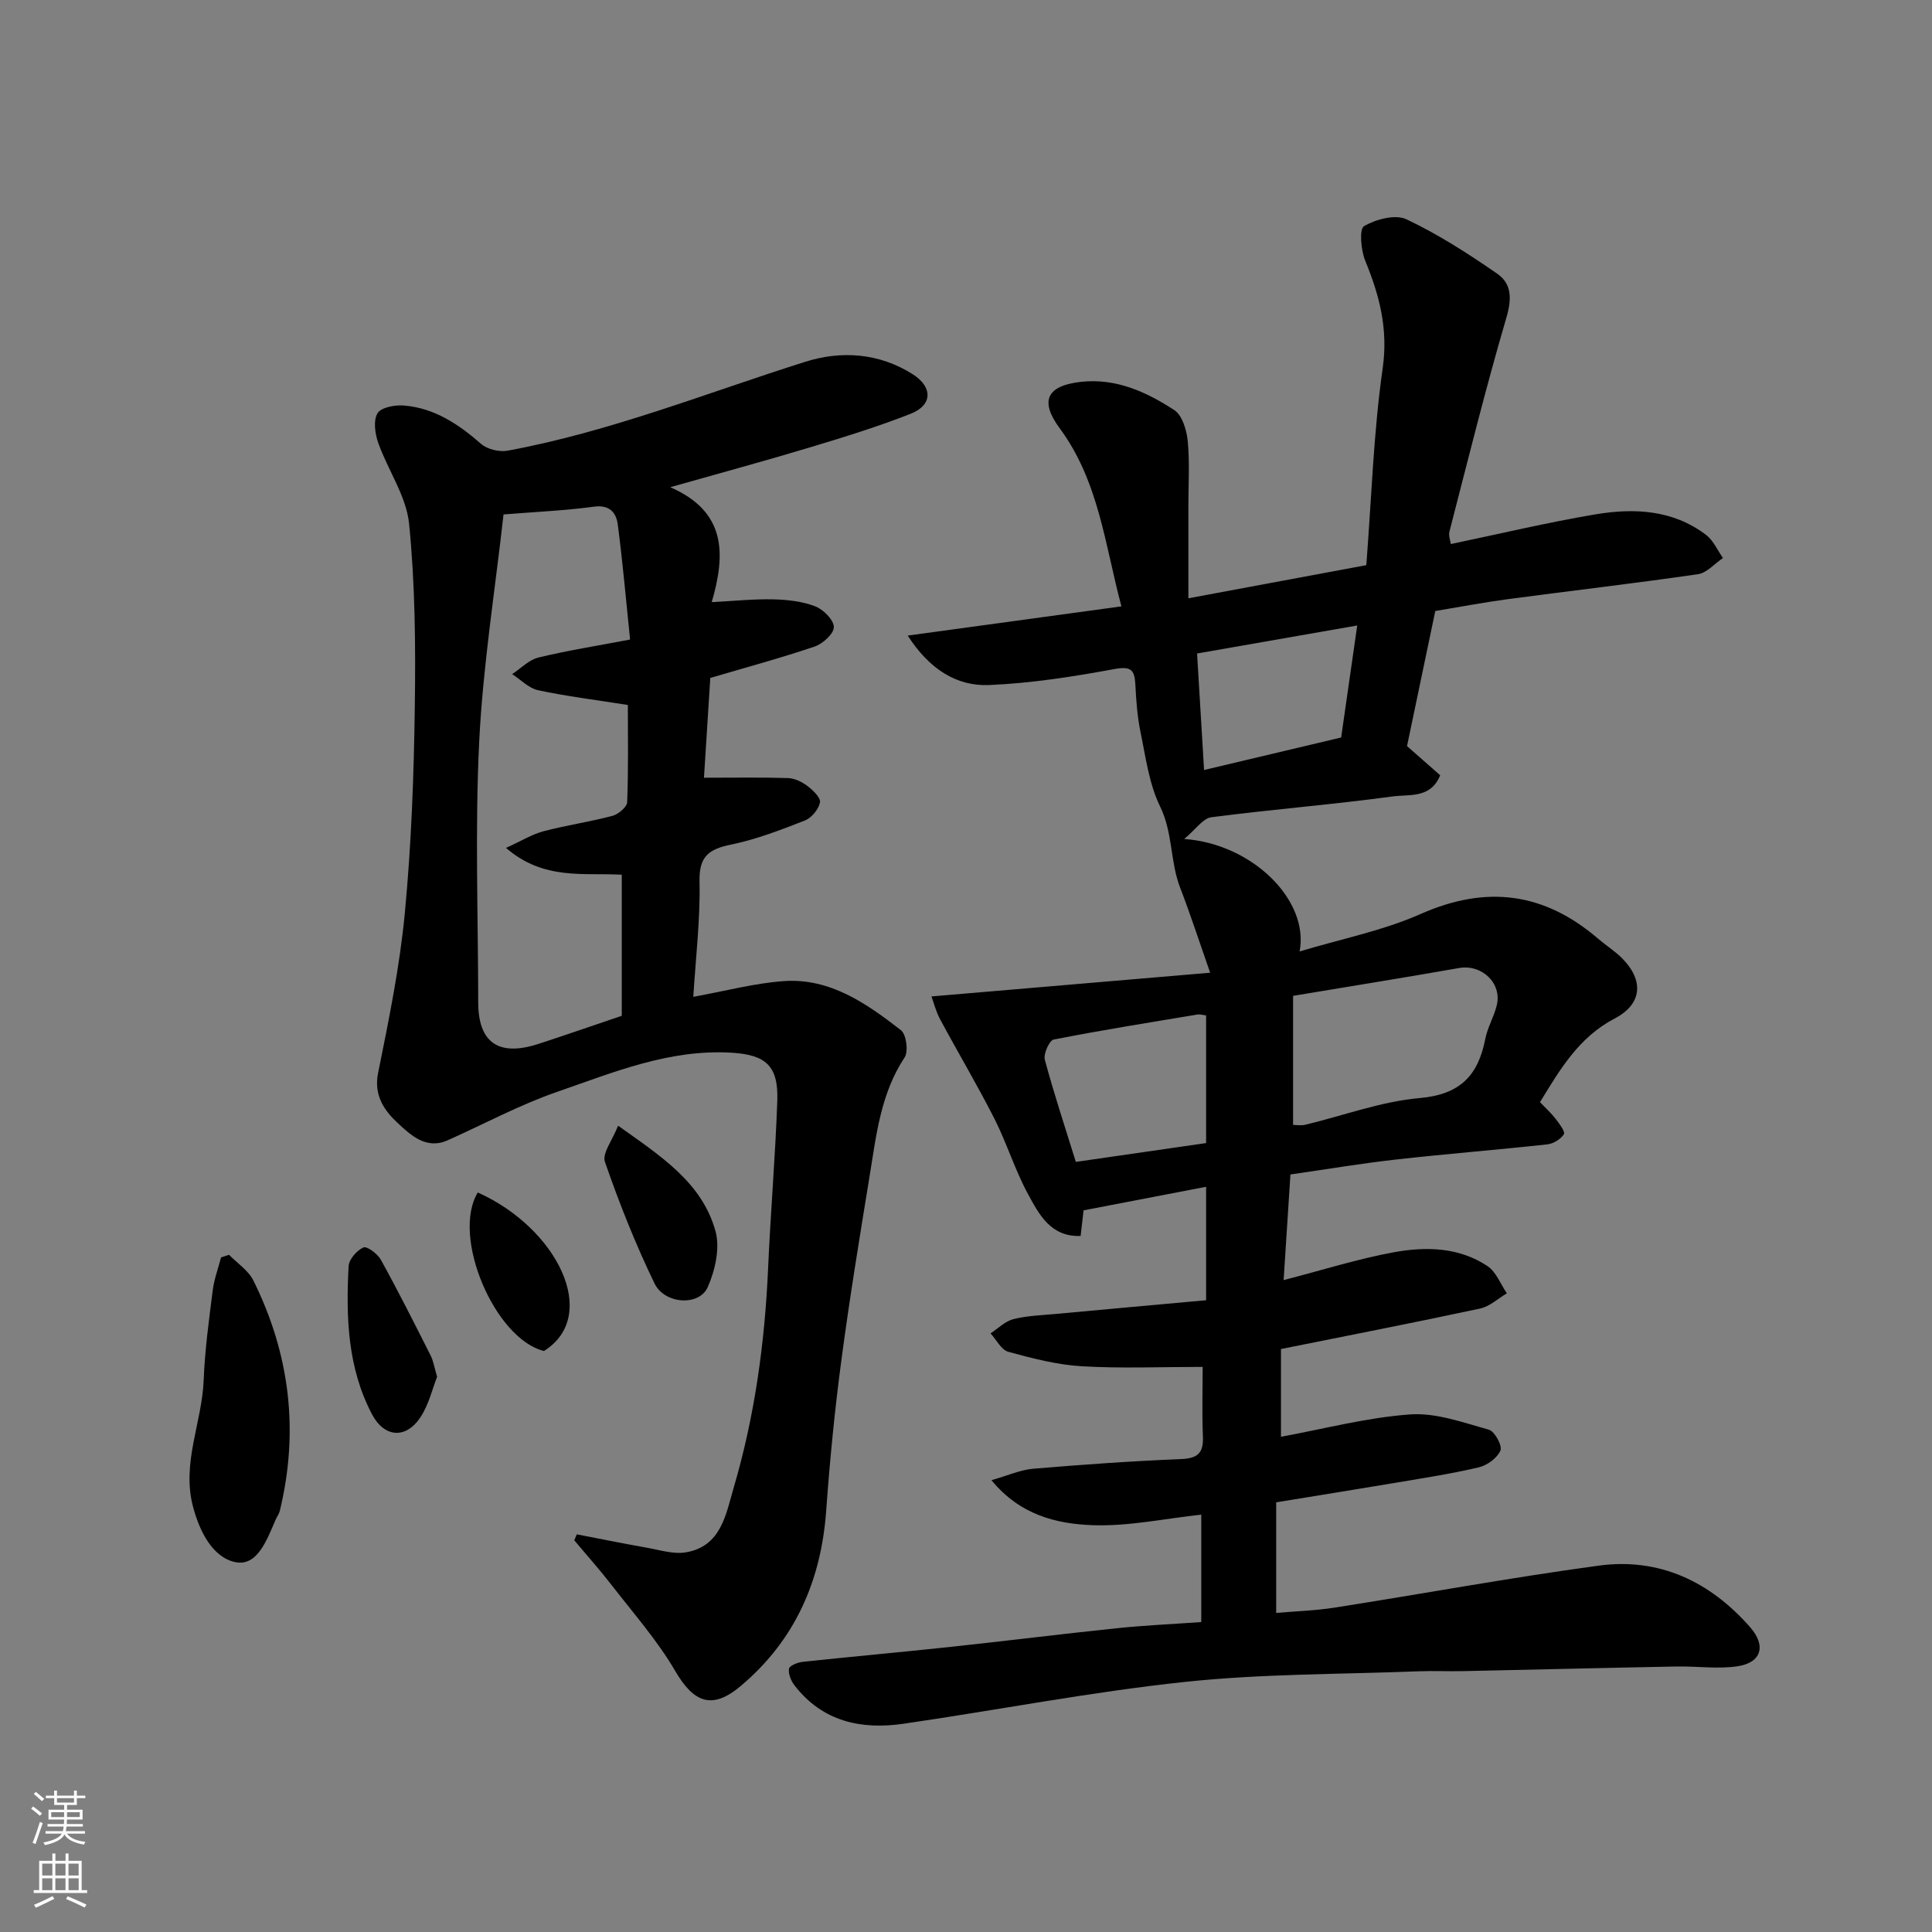 <svg enable-background="new 0 0 400 400" viewBox="0 0 400 400" xmlns="http://www.w3.org/2000/svg"><rect x="0" y="0" width="400" height="400" fill="#808080" stroke="none"/><g fill="#010000"><path d="m205.27 306.46c3.4-.97 5.96-2.14 8.61-2.37 10.18-.86 20.39-1.59 30.6-2 3.51-.14 4.72-1.25 4.57-4.7-.21-4.96-.05-9.94-.05-14.39-8.63 0-16.85.35-25.02-.13-5.12-.3-10.23-1.63-15.21-2.99-1.47-.4-2.48-2.5-3.69-3.82 1.56-1.01 3-2.5 4.71-2.94 2.83-.72 5.83-.81 8.77-1.08 10.29-.96 20.59-1.88 31.15-2.84 0-7.85 0-15.26 0-23.49-8.45 1.62-16.69 3.21-25.37 4.88-.16 1.34-.36 3.09-.61 5.3-6.2.25-8.62-4.49-10.89-8.67-2.71-4.99-4.39-10.53-6.96-15.61-3.53-6.96-7.54-13.68-11.23-20.56-.89-1.65-1.35-3.53-1.8-4.75 19.15-1.63 37.84-3.22 57.7-4.91-2.28-6.51-4.1-12.12-6.22-17.62-2.09-5.42-1.48-11.36-4.15-16.81-2.3-4.71-2.98-10.26-4.07-15.5-.66-3.2-.88-6.51-1.05-9.78-.16-3.03-.93-3.78-4.33-3.16-8.56 1.58-17.24 2.94-25.92 3.31-6.8.29-12.43-3.33-16.88-10.24 14.55-1.99 29.11-3.98 44.25-6.05-3.41-12.67-4.65-25.88-12.8-36.9-4.18-5.66-2.64-8.79 4.41-9.58 7.23-.81 13.57 2.07 19.35 5.86 1.65 1.08 2.55 4.16 2.77 6.42.42 4.46.13 8.99.13 13.49v19.04c13.17-2.45 24.96-4.65 36.84-6.86 1.08-13.9 1.49-27.44 3.39-40.77 1.16-8.14-.66-15.06-3.61-22.25-.9-2.19-1.27-6.58-.25-7.17 2.45-1.43 6.47-2.5 8.77-1.42 6.59 3.11 12.81 7.12 18.82 11.28 3.03 2.1 3.01 5.25 1.87 9.13-4.3 14.64-7.96 29.48-11.78 44.26-.22.85.2 1.87.29 2.57 10.09-2.11 19.9-4.45 29.82-6.13 8.06-1.36 16.13-1.01 23.03 4.24 1.51 1.14 2.34 3.16 3.49 4.78-1.72 1.16-3.33 3.08-5.18 3.35-13.12 1.91-26.3 3.43-39.44 5.18-4.85.65-9.67 1.57-14.94 2.44-1.91 9.13-3.86 18.48-5.85 27.97 2.15 1.89 4.47 3.94 6.86 6.04-1.94 4.86-6.44 3.92-9.73 4.37-12.51 1.7-25.12 2.69-37.64 4.32-1.76.23-3.24 2.53-5.62 4.5 14.11 1 25.92 12.69 23.89 23.29 8.62-2.6 17.25-4.3 25.09-7.77 13.6-6.02 25.55-4.45 36.69 5.11 1.62 1.39 3.45 2.54 4.95 4.03 4.6 4.61 4.22 9.52-1.48 12.5-7.46 3.89-11.35 10.58-15.48 17.33 1.22 1.28 2.34 2.29 3.24 3.46.76.99 2.03 2.66 1.71 3.17-.66 1.04-2.18 1.97-3.43 2.11-10.45 1.14-20.93 1.97-31.37 3.14-7.26.82-14.48 2.04-21.82 3.09-.48 7.48-.93 14.5-1.41 21.87 8.14-2.1 15.44-4.42 22.91-5.78 6.59-1.19 13.44-1.04 19.31 2.89 1.79 1.2 2.69 3.72 4 5.63-1.84 1.08-3.56 2.73-5.54 3.15-13.67 2.93-27.4 5.6-41.23 8.38v18.17c8.97-1.65 17.8-3.99 26.75-4.63 5.36-.38 10.96 1.68 16.31 3.17 1.19.33 2.8 3.32 2.38 4.31-.66 1.54-2.73 3.06-4.46 3.47-5.7 1.35-11.52 2.23-17.3 3.21-8.18 1.38-16.37 2.68-24.67 4.04v22.9c4.13-.36 8.15-.48 12.1-1.1 18.23-2.86 36.38-6.21 54.66-8.69 12.57-1.71 23.05 3.29 31.35 12.72 3.4 3.86 2.37 7.39-2.64 8.12-4.1.6-8.37-.04-12.56.04-14.77.28-29.53.65-44.3.96-3 .06-6-.08-9 .03-16.2.64-32.49.49-48.58 2.21-19.47 2.07-38.76 5.83-58.16 8.65-8.8 1.28-16.82-.44-22.61-7.96-.72-.93-1.29-2.36-1.13-3.43.1-.62 1.78-1.31 2.81-1.42 10.12-1.08 20.25-1.99 30.36-3.07 11.57-1.24 23.13-2.69 34.7-3.89 5.72-.6 11.47-.85 17.49-1.28 0-7.42 0-14.68 0-22.24-7.49.8-15.08 2.46-22.59 2.18-7.4-.29-14.92-2.09-20.85-9.31zm62.45-73.56c.62 0 1.61.18 2.51-.03 7.91-1.89 15.72-4.83 23.72-5.53 8.35-.73 12.09-4.67 13.56-12.24.46-2.37 1.79-4.56 2.37-6.92 1.15-4.61-3.08-8.59-7.8-7.76-11.22 1.97-22.47 3.78-34.36 5.76zm-44.98 7.66c9.33-1.35 18.13-2.62 26.97-3.9 0-8.98 0-17.71 0-26.43-.77-.09-1.28-.27-1.75-.19-9.95 1.66-19.92 3.24-29.81 5.19-.9.18-2.15 2.97-1.83 4.17 1.88 7.02 4.18 13.92 6.42 21.16zm25.1-105.26c.47 7.74.94 15.55 1.45 24.12 9.73-2.31 19.12-4.54 28.38-6.73 1.09-7.6 2.13-14.84 3.33-23.19-11.03 1.93-21.71 3.8-33.16 5.8z"/><path d="m119.42 317.67c4.84.93 9.67 1.91 14.52 2.77 2.66.47 5.47 1.38 8.02.96 7.36-1.21 8.33-7.89 9.95-13.42 4.36-14.81 6.44-30.02 7.12-45.45.51-11.54 1.49-23.05 1.9-34.59.26-7.3-2.39-9.56-9.48-9.99-12.86-.77-24.45 4.07-36.14 8.12-7.76 2.69-15.08 6.64-22.61 10.01-4.49 2.01-7.71-1.12-10.33-3.54-2.7-2.5-5.05-5.68-4.09-10.39 2.23-11.02 4.5-22.1 5.55-33.27 1.34-14.13 1.86-28.37 2.05-42.57.18-12.62.07-25.32-1.18-37.86-.57-5.73-4.38-11.09-6.38-16.73-.68-1.91-1.06-4.65-.16-6.16.74-1.23 3.64-1.76 5.5-1.6 6.29.53 11.27 3.85 15.94 7.94 1.29 1.13 3.77 1.72 5.49 1.41 21.21-3.91 41.19-11.95 61.64-18.41 7.42-2.34 15.27-1.85 22.25 2.59 4.16 2.64 4.13 6.39-.46 8.19-6.8 2.67-13.81 4.83-20.81 6.94-9.14 2.76-18.36 5.25-28.94 8.25 11.67 5.08 11.46 13.9 8.59 23.79 4.78-.24 8.78-.67 12.77-.57 2.91.07 5.96.41 8.64 1.44 1.69.65 3.82 2.77 3.87 4.28.04 1.35-2.28 3.48-3.97 4.05-7.05 2.39-14.26 4.33-21.61 6.5-.45 7.17-.9 14.21-1.31 20.66 6.22 0 11.8-.1 17.37.07 1.37.04 2.9.77 4.02 1.62 1.16.87 2.82 2.47 2.63 3.42-.29 1.44-1.75 3.21-3.14 3.75-4.98 1.95-10.05 3.91-15.26 4.98-4.58.94-6.66 2.41-6.54 7.61.17 7.9-.79 15.82-1.29 23.91 6.68-1.2 12.66-2.82 18.72-3.25 9.59-.68 17.14 4.63 24.27 10.16 1.12.87 1.58 4.4.76 5.64-4.98 7.53-5.87 16.15-7.26 24.64-2.08 12.73-4.17 25.47-5.86 38.26-1.36 10.25-2.37 20.56-3.11 30.87-1.04 14.58-6.46 26.92-17.73 36.39-5.89 4.95-9.69 3.47-13.55-3.16-3.69-6.31-8.62-11.9-13.12-17.72-2.47-3.19-5.17-6.21-7.76-9.31.17-.42.34-.82.52-1.23zm-14.66-142.12c3.25-1.47 5.41-2.83 7.77-3.45 4.71-1.24 9.57-1.94 14.28-3.19 1.23-.33 3-1.83 3.04-2.84.27-6.92.14-13.85.14-20.11-6.7-1.06-12.7-1.8-18.59-3.06-1.93-.41-3.58-2.18-5.36-3.33 1.8-1.18 3.45-2.95 5.42-3.43 5.98-1.46 12.09-2.41 18.99-3.73-.82-7.93-1.51-15.91-2.55-23.84-.32-2.4-1.66-4.11-4.92-3.67-5.85.8-11.78 1.05-18.73 1.61-1.73 15.56-4.26 31.28-5.04 47.08-.88 17.94-.22 35.96-.2 53.95.01 8.34 4.23 11.26 12.43 8.6 5.82-1.89 11.6-3.91 17.29-5.83 0-9.71 0-19.31 0-29.21-7.92-.45-16.11 1.22-23.97-5.55z"/><path d="m47.42 259.79c1.71 1.76 4 3.23 5.04 5.33 7.55 15.2 9.49 31.13 5.47 47.69-.15.62-.57 1.17-.83 1.76-1.8 4.06-3.74 9.85-8.44 8.84-4.65-1-7.36-6.35-8.71-11.52-2.37-9.01 1.88-17.39 2.22-26.15.24-6.21 1.09-12.4 1.87-18.58.29-2.31 1.14-4.56 1.73-6.83.55-.18 1.1-.36 1.65-.54z"/><path d="m127.97 233.06c8.91 6.36 17.39 11.77 20.17 21.86.96 3.5-.08 8.11-1.62 11.58-1.75 3.96-8.91 3.56-11.02-.8-3.94-8.14-7.3-16.61-10.26-25.16-.6-1.76 1.57-4.49 2.73-7.48z"/><path d="m90.5 285.05c-.99 2.5-1.72 5.73-3.42 8.33-3.03 4.62-7.52 4.28-10.08-.6-5.05-9.64-5.39-20.12-4.82-30.65.08-1.41 1.7-3.25 3.07-3.86.72-.32 2.93 1.33 3.61 2.56 3.59 6.5 6.93 13.13 10.27 19.76.59 1.12.77 2.44 1.37 4.46z"/><path d="m98.92 246.89c16.49 7.39 25.39 25.5 13.7 32.82-10.22-2.55-19.22-23.74-13.7-32.82z"/></g><path d="m6.44 374.46.42-.45c.65.47 1.27.95 1.85 1.44l-.45.49c-.65-.56-1.25-1.06-1.82-1.48m.93 7.33-.63-.26c.55-1.36 1.05-2.8 1.52-4.33.19.1.38.19.59.27-.46 1.29-.95 2.73-1.48 4.32m-.38-10.38.44-.42c.43.34 1.01.82 1.74 1.44l-.49.49c-.53-.51-1.09-1.01-1.69-1.51m2.5.35h1.72v-1.04h.59v1.04h3.52v-1.04h.59v1.04h1.75v.53h-1.75v1.42h-2.03v.97h3.22v2.03h-3.24c0 .35-.01.66-.03.93h3.32v.53h-3.37c-.03.27-.08.58-.15.94h3.96v.53h-3.71c.67.92 1.93 1.48 3.79 1.68-.13.24-.23.44-.29.59-2.13-.38-3.48-1.08-4.04-2.12-.43.97-1.77 1.72-4.03 2.23-.09-.19-.2-.37-.33-.55 2.1-.42 3.37-1.03 3.81-1.83h-3.36v-.53h3.58c.08-.29.13-.61.16-.94h-3.33v-.53h3.39c.02-.27.04-.58.04-.93h-3.23v-2.03h3.25v-.97h-2.07v-1.42h-1.73zm1.12 3.44v1h2.65c.01-.3.02-.44.01-.4v-.25-.35zm1.19-2h3.52v-.91h-3.52zm4.71 2h-2.63v.59c0 .15-.01.28-.01.4h2.64z" fill="#fafbfa"/><path d="m13.56 383.74h.63v1.52h2.72v6.07h1.13v.6h-11.06v-.6h1.13v-6.07h2.73v-1.52h.63v1.52h2.1v-1.52zm-2.69 8.83.38.56c-1.24.63-2.53 1.25-3.85 1.85-.1-.21-.21-.42-.34-.63 1.36-.55 2.63-1.15 3.81-1.78m-2.13-4.27h2.1v-2.45h-2.1zm0 3.04h2.1v-2.46h-2.1zm2.72-3.04h2.1v-2.45h-2.1zm0 3.04h2.1v-2.46h-2.1zm6.07 3.6c-1.41-.71-2.7-1.3-3.86-1.78l.35-.56c1.45.62 2.75 1.19 3.88 1.72zm-1.25-9.09h-2.1v2.45h2.1zm-2.09 5.49h2.1v-2.46h-2.1z" fill="#fafbfa"/></svg>